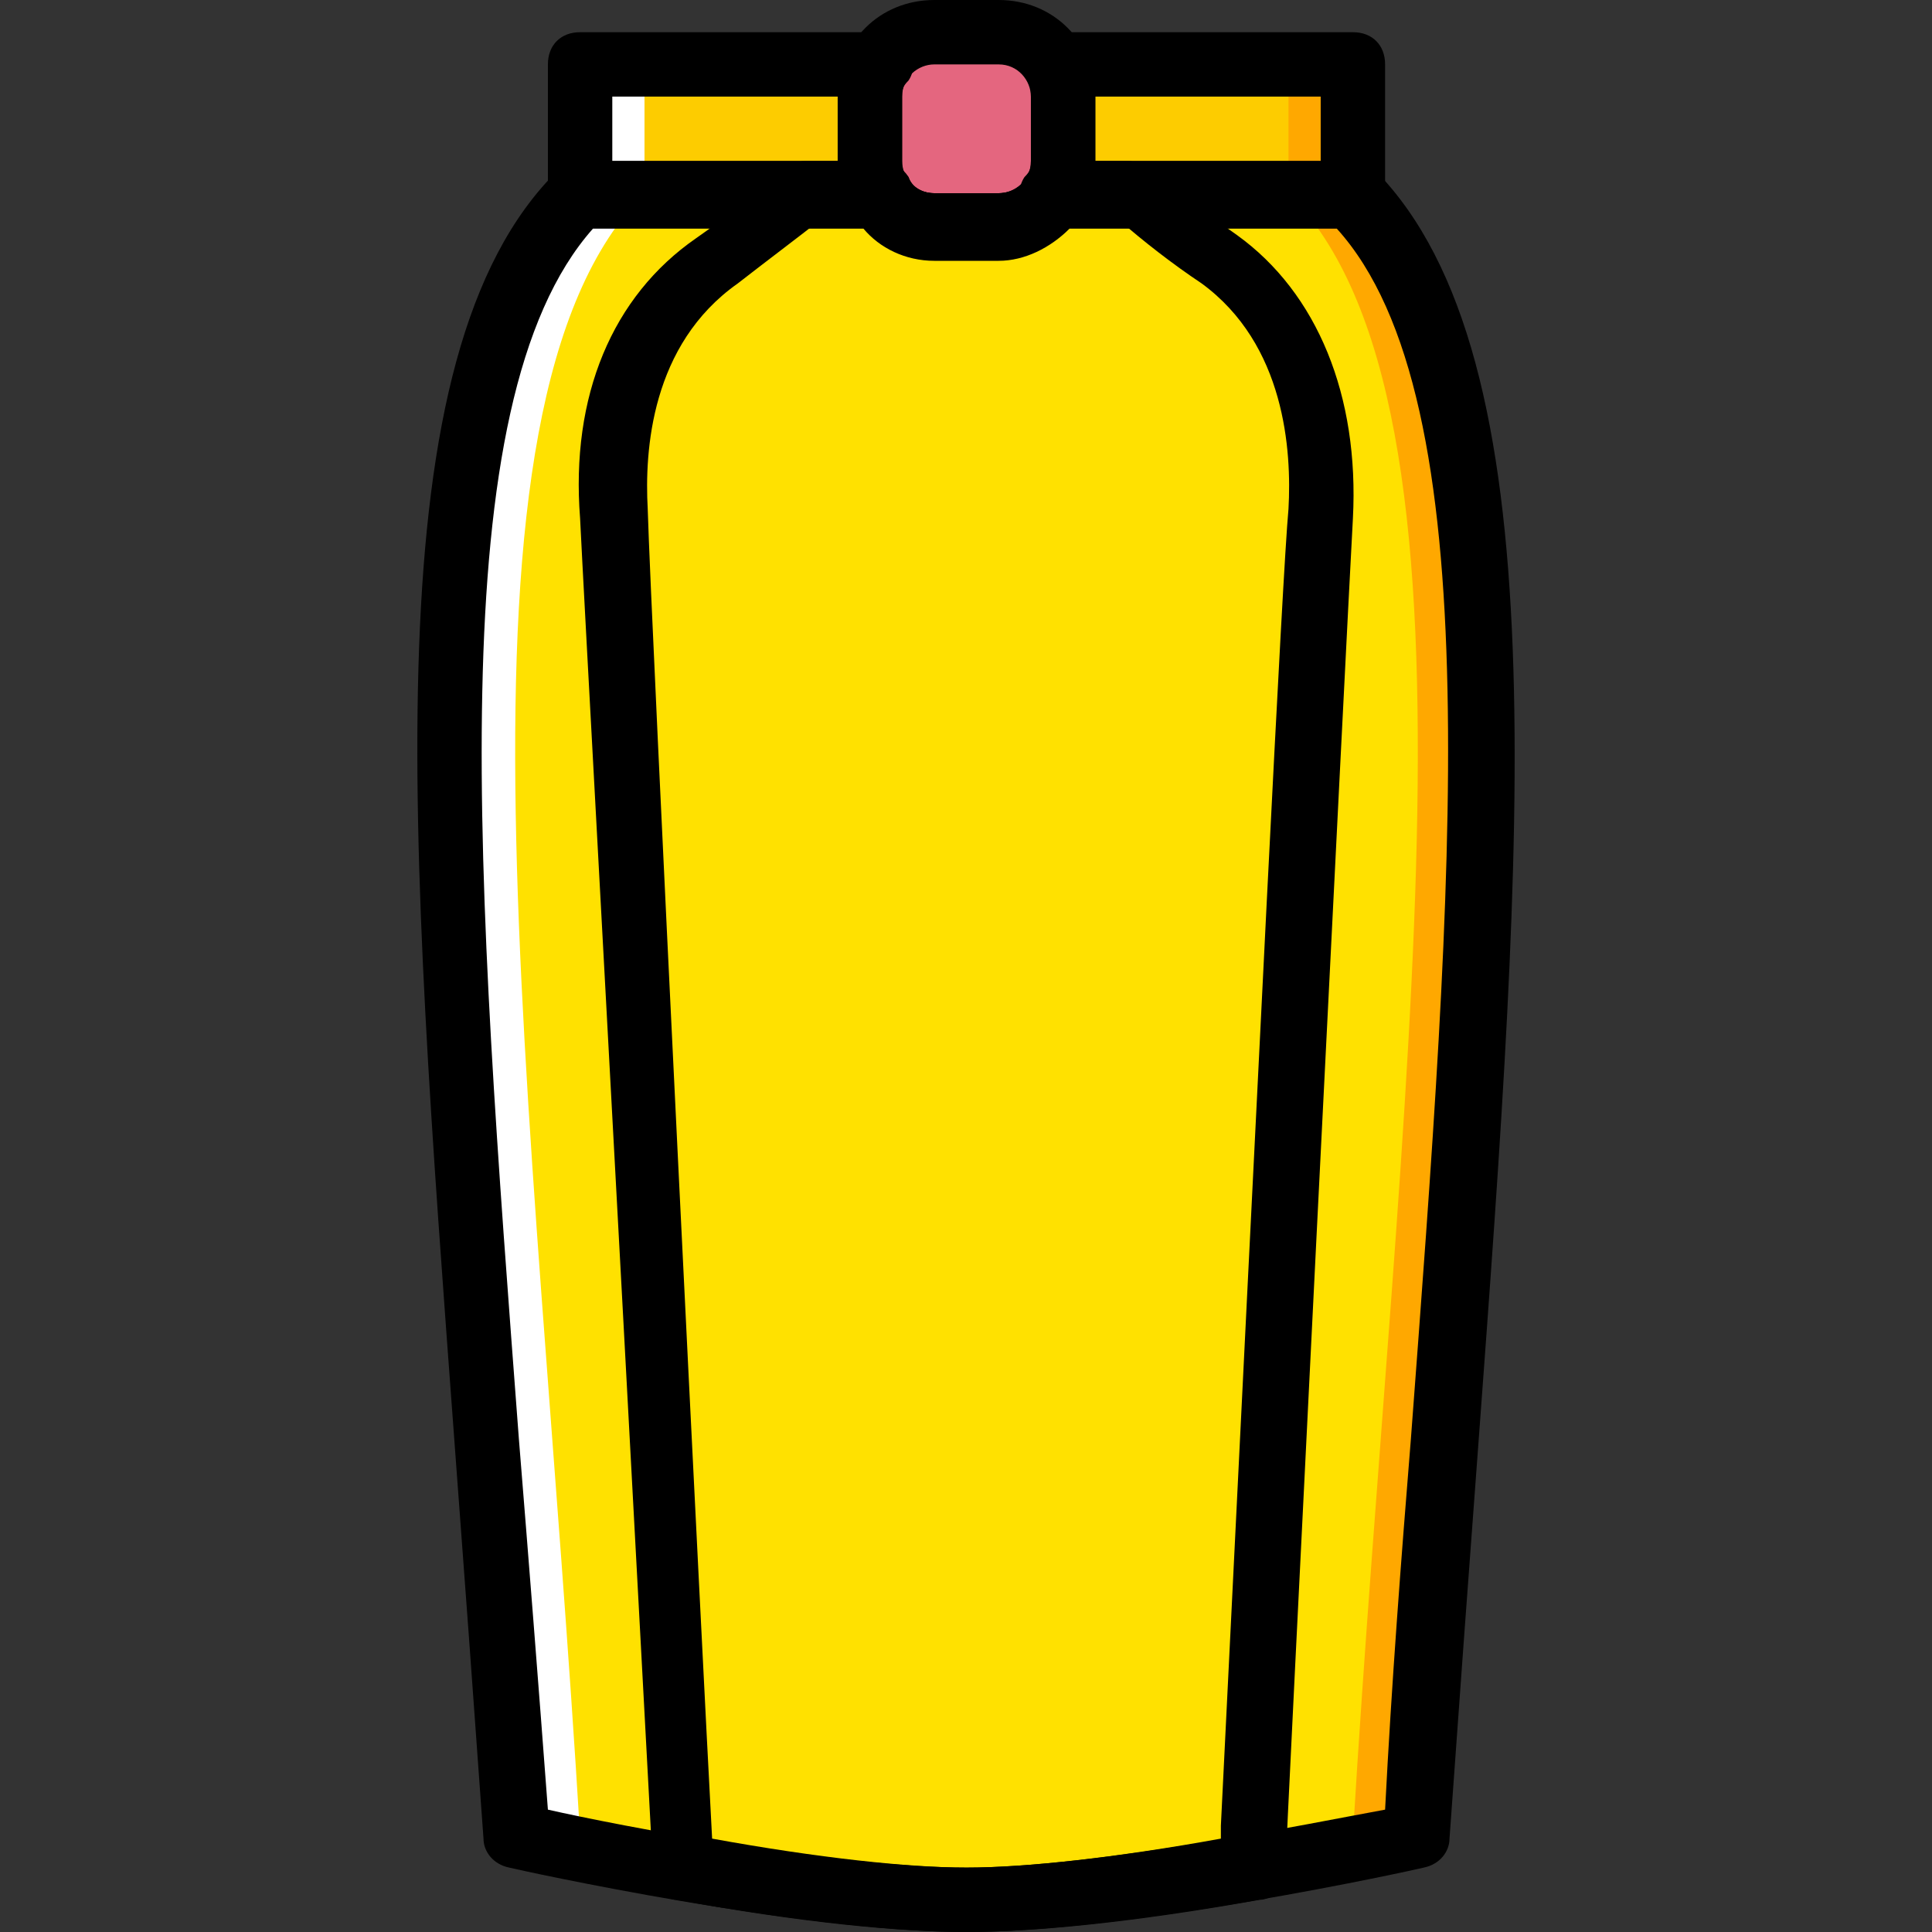 <?xml version="1.0" encoding="iso-8859-1"?>
<!-- Uploaded to: SVG Repo, www.svgrepo.com, Generator: SVG Repo Mixer Tools -->
<svg height="800px" width="800px" version="1.1" id="Layer_1" xmlns="http://www.w3.org/2000/svg" xmlns:xlink="http://www.w3.org/1999/xlink" 
	 viewBox="0 0 512 512" xml:space="preserve">
<rect x="0" y="0" width="512" height="512" fill="#333333" stroke="none"/>
<g transform="translate(1)">
	<path style="fill:#E4667F;" d="M263.665,59.733h-17.067c-9.387,0-17.067-7.68-17.067-17.067V25.6
		c0-9.387,7.68-17.067,17.067-17.067h17.067c9.387,0,17.067,7.68,17.067,17.067v17.067
		C280.732,52.053,273.052,59.733,263.665,59.733"/>
	<g>
		<path style="fill:#FDCC00;" d="M278.172,17.067c1.707,2.56,2.56,5.12,2.56,8.533v17.067c0,3.413-0.853,5.973-2.56,8.533h79.36
			V17.067H278.172z"/>
		<path style="fill:#FDCC00;" d="M229.532,42.667V25.6c0-3.413,0.853-5.973,2.56-8.533h-79.36V51.2h79.36
			C230.385,48.64,229.532,46.08,229.532,42.667"/>
	</g>
	<g>
		<path style="fill:#FFE100;" d="M321.692,69.12c-8.533-5.973-16.213-11.947-23.893-17.92h-19.627
			c-2.56,5.12-8.533,8.533-14.507,8.533h-17.067c-5.973,0-11.947-3.413-14.507-8.533h-19.627c-7.68,6.827-16.213,12.8-23.893,17.92
			c-22.187,15.36-29.013,41.813-27.307,67.413c2.56,31.573,17.92,358.4,17.92,358.4l0,0c24.747,4.267,54.613,8.533,75.947,8.533
			s51.2-4.267,75.947-8.533l0,0c0,0,16.213-326.827,17.92-358.4C350.705,110.933,343.879,84.48,321.692,69.12"/>
		<path style="fill:#FFE100;" d="M357.532,51.2h-79.36c-2.56,5.12-8.533,8.533-14.507,8.533h-17.067
			c-5.973,0-11.947-3.413-14.507-8.533h-79.36c-56.32,56.32-29.013,236.373-17.067,435.2c0,0,76.8,17.067,119.467,17.067
			S374.599,486.4,374.599,486.4C386.545,287.573,413.852,107.52,357.532,51.2"/>
	</g>
	<g>
		<polygon style="fill:#FFA800;" points="340.465,51.2 357.532,51.2 357.532,17.067 340.465,17.067 		"/>
		<path style="fill:#FFA800;" d="M357.532,51.2h-17.067c56.32,56.32,29.013,236.373,17.067,435.2c0,0-67.413,15.36-110.933,17.067
			c3.413,0,5.973,0,8.533,0c42.667,0,119.467-17.067,119.467-17.067C387.399,287.573,413.852,107.52,357.532,51.2"/>
	</g>
	<g>
		<polygon style="fill:#FFFFFF;" points="152.732,51.2 169.799,51.2 169.799,17.067 152.732,17.067 		"/>
		<path style="fill:#FFFFFF;" d="M152.732,51.2h17.067c-56.32,56.32-29.013,236.373-17.067,435.2c0,0,67.413,15.36,110.933,17.067
			c-3.413,0-5.973,0-8.533,0c-42.667,0-119.467-17.067-119.467-17.067C122.865,287.573,96.412,107.52,152.732,51.2"/>
	</g>
	<path d="M263.665,68.267h-17.067c-14.507,0-25.6-11.093-25.6-25.6V25.6c0-14.507,11.093-25.6,25.6-25.6h17.067
		c14.507,0,25.6,11.093,25.6,25.6v17.067C289.265,57.173,278.172,68.267,263.665,68.267z M246.599,17.067
		c-4.267,0-8.533,3.413-8.533,8.533v17.067c0,4.267,3.413,8.533,8.533,8.533h17.067c4.267,0,8.533-3.413,8.533-8.533V25.6
		c0-4.267-3.413-8.533-8.533-8.533H246.599z"/>
	<path d="M357.532,59.733h-79.36c-3.413,0-5.973-1.707-7.68-4.267s-1.707-5.973,0-8.533c1.707-1.707,1.707-2.56,1.707-4.267V25.6
		c0-1.707,0-2.56-0.853-4.267c-1.707-2.56-1.707-5.973,0-8.533c0.853-2.56,4.267-4.267,6.827-4.267h79.36
		c5.12,0,8.533,3.413,8.533,8.533V51.2C366.065,55.467,362.652,59.733,357.532,59.733z M289.265,42.667h59.733V25.6h-59.733V42.667z
		"/>
	<path d="M232.092,59.733h-79.36c-5.12,0-8.533-4.267-8.533-8.533V17.067c0-5.12,3.413-8.533,8.533-8.533h79.36
		c3.413,0,5.973,1.707,7.68,4.267s1.707,5.973,0,8.533c-1.707,1.707-1.707,2.56-1.707,4.267v17.067c0,1.707,0,2.56,0.853,4.267
		c1.707,2.56,1.707,5.973,0,8.533C238.065,58.027,234.652,59.733,232.092,59.733z M161.265,42.667h59.733V25.6h-59.733V42.667z"/>
	<path d="M255.132,512c-17.92,0-44.373-2.56-76.8-8.533c-1.707,0-3.413-0.853-4.267-2.56c-2.56-2.56-2.56-2.56-2.56-15.36
		c-11.093-206.507-17.92-330.24-18.773-348.16c-2.56-32.427,8.533-58.88,30.72-74.24c8.533-5.973,16.213-11.947,23.893-17.92
		c0.853-1.707,3.413-2.56,5.12-2.56h19.627c3.413,0,5.973,1.707,7.68,4.267c0.853,2.56,3.413,4.267,6.827,4.267h17.067
		c3.413,0,5.973-1.707,7.68-4.267c0.853-2.56,4.267-4.267,6.827-4.267h19.627c1.707,0,4.267,0.853,5.12,1.707
		c7.68,5.973,15.36,11.947,23.893,17.92c21.333,15.36,32.427,42.667,30.72,75.093c-1.707,30.72-17.92,354.987-17.92,358.4
		c0,4.267-3.413,7.68-6.827,7.68C299.505,509.44,273.052,512,255.132,512z M187.719,487.253c28.16,5.12,52.053,7.68,67.413,7.68
		s39.253-2.56,67.413-7.68v-3.413c10.24-206.507,16.213-330.24,17.92-349.013c0.853-15.36-0.853-43.52-23.04-59.733
		c-7.68-5.12-15.36-11.093-22.187-17.067h-11.947c-5.12,5.12-11.947,8.533-18.773,8.533h-17.067c-7.68,0-14.507-3.413-18.773-8.533
		h-11.947c-7.68,5.973-14.507,11.093-22.187,17.067c-23.04,16.213-24.747,44.373-23.893,59.733
		C171.505,164.693,185.159,440.32,187.719,487.253z"/>
	<path d="M255.132,512c-43.52,0-117.76-16.213-121.173-17.067c-4.267-0.853-6.827-4.267-6.827-7.68
		c-2.56-35.84-5.12-70.827-7.68-104.96c-11.947-161.28-22.187-288.427,27.307-337.067c1.707-1.707,3.413-2.56,5.973-2.56h79.36
		c3.413,0,5.973,1.707,7.68,4.267c0.853,2.56,3.413,4.267,6.827,4.267h17.067c3.413,0,5.973-1.707,7.68-4.267
		c0.853-2.56,4.267-4.267,6.827-4.267h79.36c2.56,0,4.267,0.853,5.973,2.56c48.64,49.493,39.253,175.787,27.307,337.067
		c-2.56,34.133-5.12,69.12-7.68,104.96c0,3.413-2.56,6.827-6.827,7.68C372.892,495.787,298.652,512,255.132,512z M144.199,479.573
		c18.773,4.267,76.8,15.36,110.933,15.36s92.16-11.947,110.933-15.36c1.707-33.28,4.267-66.56,6.827-98.133
		c11.093-147.627,21.333-275.627-19.627-320.853h-70.827c-5.12,5.12-11.947,8.533-18.773,8.533h-17.067
		c-7.68,0-14.507-3.413-18.773-8.533h-71.68c-40.96,46.08-30.72,174.08-19.627,320.853
		C139.079,413.013,141.639,445.44,144.199,479.573z"/>
</g>
</svg>